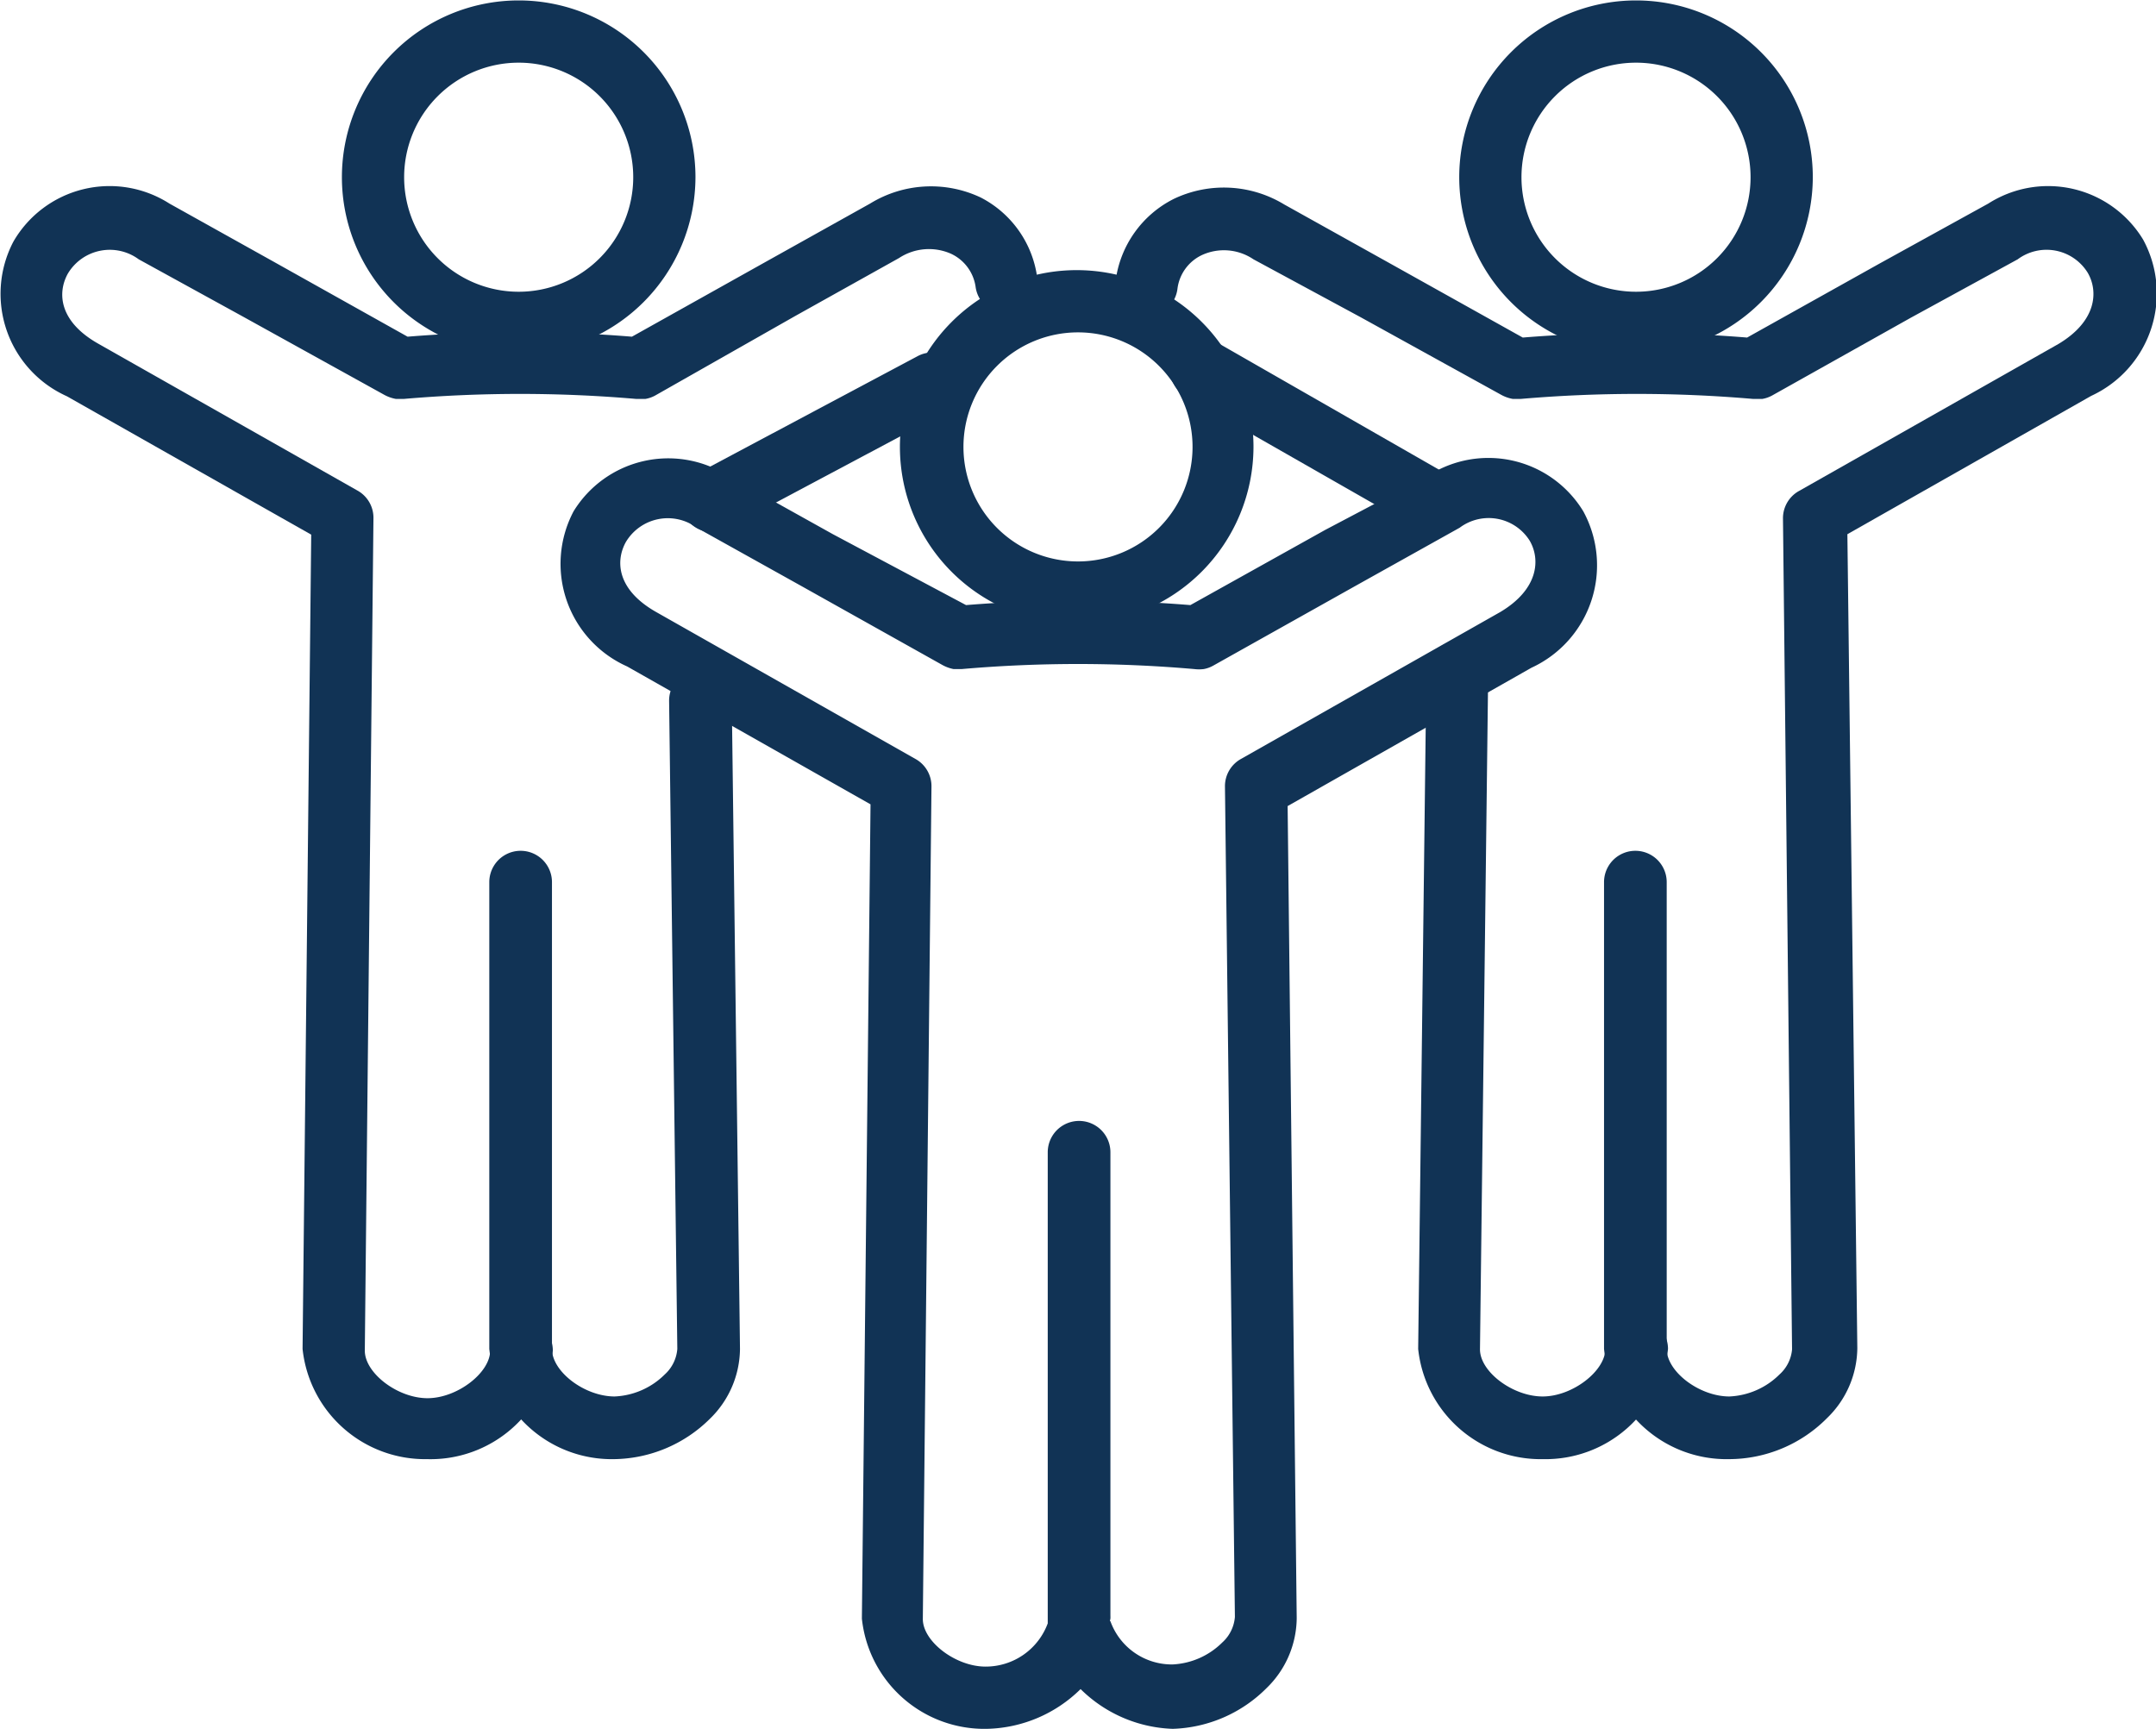 <svg xmlns="http://www.w3.org/2000/svg" viewBox="0 0 49.88 40"><defs><style>.cls-1{fill:#135;}</style></defs><title>Asset 8</title><g id="Layer_2" data-name="Layer 2"><g id="Layer_1-2" data-name="Layer 1"><path class="cls-1" d="M27.13,40A3.18,3.18,0,0,1,25,39.08a3.18,3.18,0,0,1-2.17.92,2.85,2.85,0,0,1-2.89-2.55l.2-18.84-5.63-3.19a2.6,2.6,0,0,1-1.24-3.59A2.57,2.57,0,0,1,16.83,11l2.44,1.36L22.35,14a32,32,0,0,1,5.19,0l3.12-1.74L33.05,11a2.57,2.57,0,0,1,3.58.83,2.61,2.61,0,0,1-1.2,3.62l-5.64,3.2L30,37.44a2.28,2.28,0,0,1-.7,1.62A3.2,3.2,0,0,1,27.13,40Zm-1.44-2.49a1.51,1.51,0,0,0,1.44,1A1.75,1.75,0,0,0,28.28,38a.89.89,0,0,0,.29-.59L28.34,18.2a.72.72,0,0,1,.37-.64l6-3.4c.89-.53.93-1.22.68-1.65a1.12,1.12,0,0,0-1.62-.3l-2.4,1.34L28.07,15.4a.71.71,0,0,1-.22.08.88.88,0,0,1-.22,0,31,31,0,0,0-5.38,0h-.19a.88.88,0,0,1-.25-.09l-3.25-1.82-2.44-1.36a1.13,1.13,0,0,0-1.64.33c-.25.45-.2,1.11.7,1.62l6,3.4a.72.72,0,0,1,.37.64l-.2,19.26c0,.52.76,1.1,1.45,1.1a1.53,1.53,0,0,0,1.44-1s0,0,0-.06V26.66a.72.72,0,1,1,1.45,0V37.38a.65.65,0,0,1,0,.07S25.68,37.49,25.68,37.51Z"/><path class="cls-1" d="M24.94,14.43A4.09,4.09,0,1,1,29,10.34,4.1,4.1,0,0,1,24.94,14.43Zm0-6.74a2.65,2.65,0,1,0,2.65,2.65A2.65,2.65,0,0,0,24.94,7.69Z"/><path class="cls-1" d="M14.21,33.76a2.85,2.85,0,0,1-2.89-2.55V20.41a.72.72,0,0,1,1.45,0V31.21c0,.53.76,1.1,1.45,1.1a1.75,1.75,0,0,0,1.16-.51.89.89,0,0,0,.29-.59l-.19-15a.72.72,0,1,1,1.45,0l.19,15a2.28,2.28,0,0,1-.7,1.62A3.2,3.2,0,0,1,14.21,33.76Z"/><path class="cls-1" d="M16.48,12.31a.72.72,0,0,1-.34-1.36l5.09-2.71a.72.72,0,0,1,.68,1.28l-5.09,2.71A.72.72,0,0,1,16.48,12.31Z"/><path class="cls-1" d="M9.88,33.76A2.85,2.85,0,0,1,7,31.21l.2-18.84L1.55,9.17A2.6,2.6,0,0,1,.31,5.59a2.57,2.57,0,0,1,3.61-.88L6.34,6.06,9.43,7.79a31.89,31.89,0,0,1,5.19,0l3.11-1.74,2.4-1.34a2.69,2.69,0,0,1,2.56-.14A2.45,2.45,0,0,1,24,6.45a.72.72,0,0,1-1.43.18A1,1,0,0,0,22,5.87a1.26,1.26,0,0,0-1.2.1l-2.4,1.34L15.16,9.15a.72.72,0,0,1-.23.08h-.21a31.27,31.27,0,0,0-5.38,0H9.16a.89.89,0,0,1-.26-.09L5.63,7.33,3.21,6a1.13,1.13,0,0,0-1.64.33c-.25.45-.2,1.11.7,1.62l6,3.4a.72.72,0,0,1,.37.64l-.2,19.26c0,.52.76,1.1,1.45,1.1s1.45-.59,1.45-1.1a.72.72,0,1,1,1.45,0A2.85,2.85,0,0,1,9.88,33.76Z"/><path class="cls-1" d="M12,8.19a4.09,4.09,0,1,1,4.09-4.09A4.1,4.1,0,0,1,12,8.19Zm0-6.74a2.65,2.65,0,1,0,2.65,2.65A2.65,2.65,0,0,0,12,1.45Z"/><path class="cls-1" d="M40,33.76a2.85,2.85,0,0,1-2.89-2.55V20.41a.72.72,0,1,1,1.45,0V31.21c0,.53.76,1.1,1.45,1.1a1.75,1.75,0,0,0,1.16-.51.88.88,0,0,0,.29-.58L41.25,12a.72.72,0,0,1,.37-.64l6-3.4c.89-.53.93-1.22.68-1.65A1.12,1.12,0,0,0,46.68,6L44.21,7.35,41,9.15a.72.72,0,0,1-.23.08h-.21a31.28,31.28,0,0,0-5.38,0H35a.88.88,0,0,1-.26-.09L31.48,7.34,29,6a1.22,1.22,0,0,0-1.19-.1,1,1,0,0,0-.57.79.72.72,0,0,1-1.43-.19,2.48,2.48,0,0,1,1.35-1.9,2.69,2.69,0,0,1,2.55.13l2.44,1.36,3.08,1.72a31.89,31.89,0,0,1,5.19,0l3.06-1.71L46,4.71a2.57,2.57,0,0,1,3.58.83,2.61,2.61,0,0,1-1.2,3.62l-5.64,3.2.23,18.83a2.28,2.28,0,0,1-.7,1.62A3.2,3.2,0,0,1,40,33.76Z"/><path class="cls-1" d="M32.92,12.2a.72.72,0,0,1-.36-.1L27.43,9.17a.72.72,0,0,1,.72-1.25l5.13,2.94a.72.72,0,0,1-.36,1.35Z"/><path class="cls-1" d="M35.7,33.76a2.85,2.85,0,0,1-2.89-2.55L33,15.55a.72.72,0,0,1,.72-.71h0a.72.72,0,0,1,.71.73l-.19,15.65c0,.52.76,1.09,1.45,1.09s1.45-.59,1.45-1.1a.72.72,0,0,1,1.45,0A2.85,2.85,0,0,1,35.7,33.76Z"/><path class="cls-1" d="M37.85,8.19a4.09,4.09,0,1,1,4.09-4.09A4.1,4.1,0,0,1,37.85,8.19Zm0-6.74A2.65,2.65,0,1,0,40.5,4.09,2.65,2.65,0,0,0,37.85,1.45Z"/></g></g></svg>